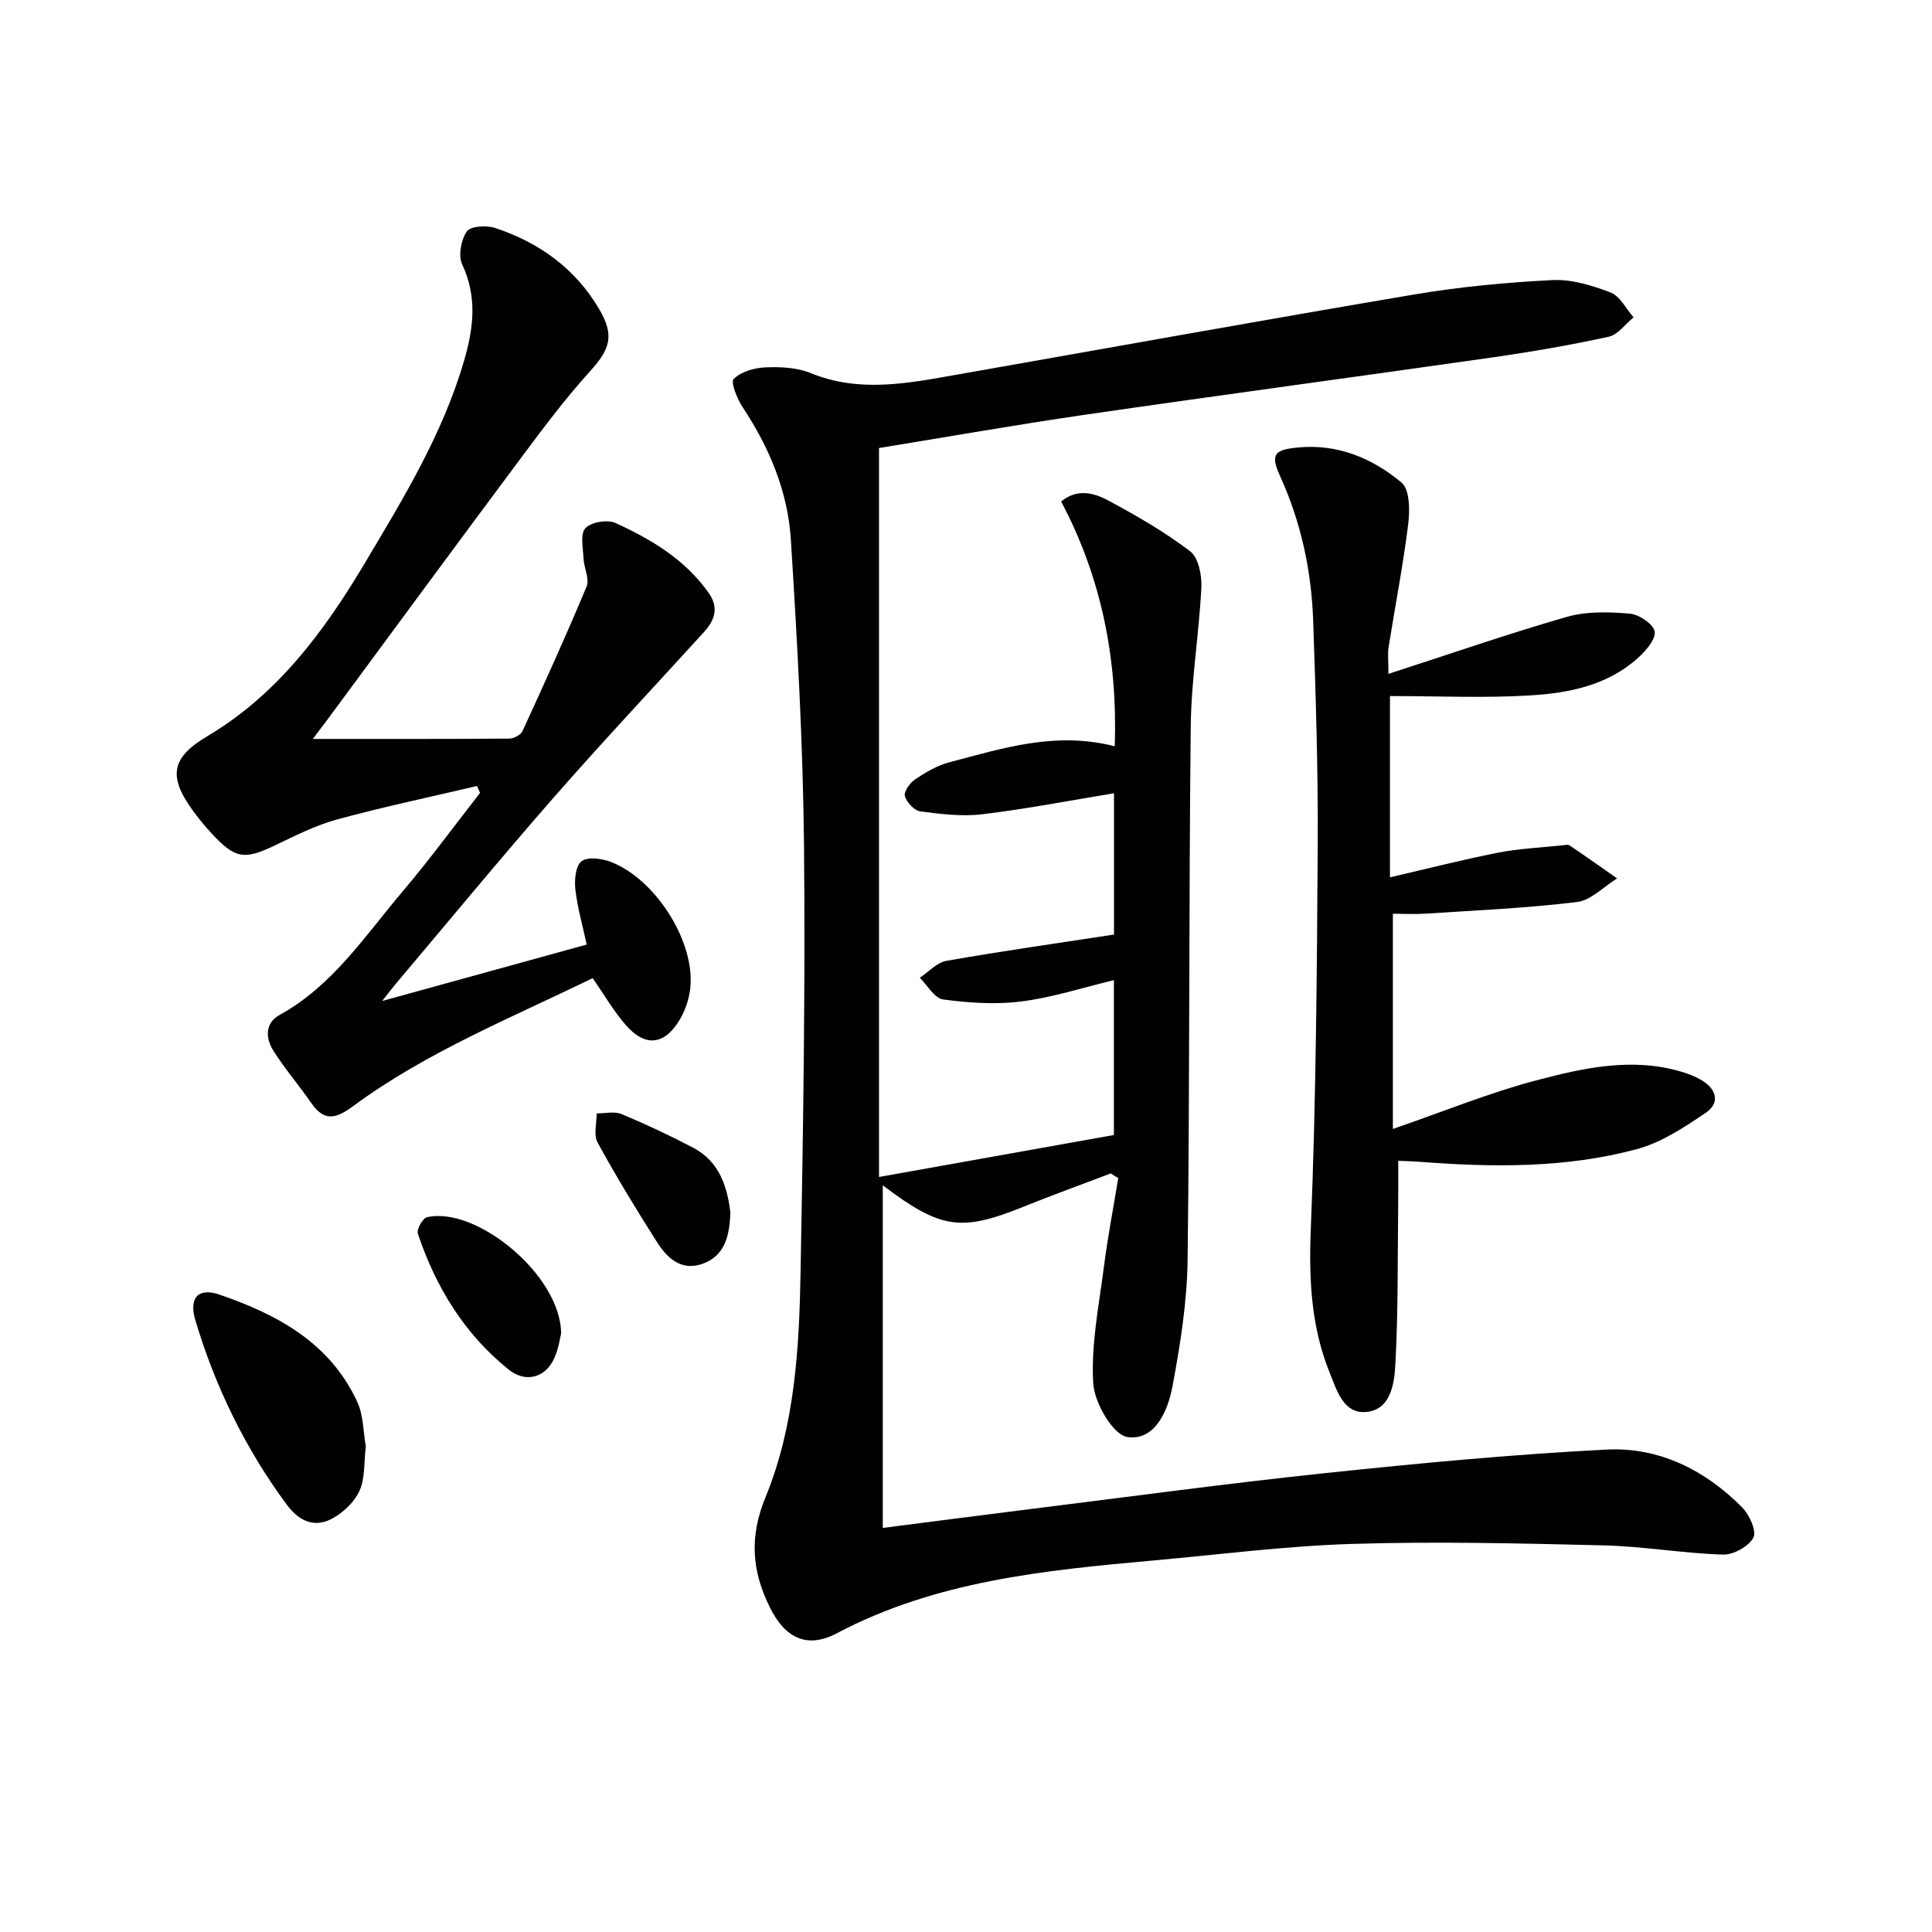 <svg enable-background="new 0 0 400 400" viewBox="0 0 400 400" xmlns="http://www.w3.org/2000/svg"><g fill="#010104"><path d="m229.99 242.94c-6.02 2.29-12.08 4.48-18.06 6.89-12.95 5.23-17.14 4.67-29.16-4.42v70.93c10.32-1.32 20.33-2.63 30.36-3.88 20.45-2.54 40.87-5.32 61.35-7.48 19.33-2.03 38.71-3.87 58.12-4.86 10.85-.56 20.39 4.21 28.07 11.94 1.52 1.52 3.06 4.93 2.35 6.29-.97 1.83-4.14 3.58-6.3 3.51-8.28-.26-16.52-1.71-24.8-1.91-17.3-.42-34.63-.83-51.91-.3-13.76.42-27.48 2.19-41.21 3.43-22.54 2.03-45 4.22-65.56 15.08-6.16 3.25-10.71.97-13.83-5.33-3.74-7.53-4.32-14.57-.92-22.85 6.07-14.77 6.97-30.75 7.26-46.56.54-29.47 1-58.95.71-88.41-.21-21.1-1.4-42.21-2.72-63.27-.62-9.91-4.42-19.02-9.94-27.37-1.16-1.75-2.58-5.21-1.89-5.91 1.5-1.52 4.27-2.3 6.57-2.4 3.1-.13 6.51.02 9.33 1.17 10.15 4.17 20.22 2.11 30.34.33 31.53-5.54 63.03-11.25 94.6-16.58 9.46-1.6 19.08-2.51 28.67-2.99 3.99-.2 8.24 1.11 12.04 2.57 1.95.75 3.19 3.37 4.75 5.14-1.7 1.39-3.23 3.61-5.15 4.02-7.94 1.73-15.97 3.12-24.01 4.27-28.09 4.02-56.21 7.78-84.3 11.86-14.45 2.1-28.84 4.65-42.76 6.91v150.92c16.72-2.99 32.46-5.8 48.63-8.69 0-10.09 0-20.85 0-32.06-6.42 1.54-12.71 3.59-19.15 4.41-5.31.68-10.86.3-16.2-.41-1.78-.23-3.23-2.92-4.84-4.49 1.83-1.21 3.53-3.16 5.52-3.51 11.37-2 22.8-3.62 34.69-5.44 0-9.14 0-19.4 0-29.25-9.04 1.48-18.11 3.24-27.25 4.34-4.2.51-8.59-.03-12.83-.59-1.25-.16-2.85-1.86-3.21-3.16-.26-.92 1.03-2.74 2.1-3.46 2.18-1.46 4.57-2.88 7.07-3.54 11.03-2.9 22.04-6.47 34.28-3.32.59-18.05-2.72-34.84-11.1-50.68 3.4-2.8 6.89-1.75 9.83-.17 5.83 3.13 11.63 6.48 16.88 10.48 1.72 1.31 2.44 4.96 2.32 7.48-.48 9.61-2.1 19.18-2.2 28.78-.4 36.82-.19 73.65-.65 110.47-.11 8.74-1.52 17.53-3.13 26.15-.94 5.05-3.62 11.34-9.34 10.5-2.97-.44-6.83-7.08-7.07-11.11-.48-7.92 1.16-15.98 2.19-23.96.79-6.21 1.98-12.36 2.99-18.54-.53-.29-1.03-.63-1.53-.97z"/><path d="m64.78 152.99c14.13 0 27.38.03 40.63-.07.95-.01 2.39-.75 2.76-1.54 4.56-9.92 9.08-19.87 13.28-29.95.65-1.55-.54-3.8-.63-5.75-.1-2.17-.74-5.1.38-6.32 1.16-1.27 4.56-1.84 6.23-1.08 7.44 3.39 14.44 7.58 19.31 14.5 2.13 3.02 1.25 5.63-.98 8.07-10.4 11.43-20.99 22.69-31.16 34.31-11.07 12.65-21.76 25.63-32.61 38.47-.74.87-1.42 1.79-2.86 3.61 14.69-4.05 28.33-7.82 42.34-11.68-.86-4.01-1.93-7.69-2.35-11.43-.22-1.95.05-4.88 1.28-5.82 1.27-.97 4.17-.58 6.02.12 8.95 3.41 17.01 15.66 16.57 25.26-.12 2.53-.97 5.28-2.28 7.46-3.17 5.3-7.18 5.66-11.19 1.03-2.47-2.84-4.38-6.17-6.81-9.67-16.85 8.23-34.31 15.25-49.54 26.46-3.42 2.52-5.92 3.44-8.67-.53-2.55-3.67-5.48-7.09-7.87-10.85-1.65-2.59-1.84-5.75 1.25-7.45 11.03-6.08 17.72-16.43 25.53-25.64 5.57-6.57 10.67-13.55 15.98-20.34-.21-.48-.43-.95-.64-1.43-9.66 2.28-19.39 4.32-28.96 6.93-4.44 1.21-8.67 3.36-12.85 5.36-6.32 3.03-8.22 2.81-13.05-2.38-1.47-1.58-2.85-3.27-4.11-5.02-5-6.96-4.24-10.82 3.12-15.18 14.51-8.62 24.15-21.62 32.59-35.78 8-13.43 16.16-26.77 20.59-41.97 1.96-6.72 2.77-13.2-.38-19.92-.86-1.83-.25-5.11.95-6.86.76-1.11 4.09-1.3 5.87-.71 9.11 3.02 16.59 8.38 21.54 16.81 3.17 5.4 2.3 8.22-1.83 12.78-5.11 5.63-9.7 11.76-14.25 17.87-13.62 18.26-27.11 36.62-40.65 54.95-.69.87-1.34 1.75-2.55 3.38z"/><path d="m287.46 139.52c13.02-4.21 24.9-8.35 36.97-11.81 4.09-1.17 8.71-1.03 13.01-.66 1.92.16 4.91 2.19 5.14 3.71.25 1.63-1.86 4.02-3.48 5.48-6.25 5.63-14.2 7.24-22.15 7.73-9.57.59-19.21.14-29.17.14v37.53c7.61-1.76 14.95-3.64 22.37-5.1 4.38-.86 8.9-1.05 13.35-1.53.49-.05 1.13-.21 1.48.03 3.3 2.23 6.55 4.53 9.82 6.82-2.76 1.7-5.37 4.53-8.29 4.89-10.38 1.27-20.86 1.72-31.3 2.41-2.3.15-4.63.02-6.83.02v44.56c10.44-3.6 19.96-7.5 29.83-10.1 9.73-2.56 19.77-4.78 29.94-1.74 1.42.42 2.84.97 4.11 1.72 3.1 1.83 3.95 4.69.91 6.76-4.44 3.02-9.2 6.17-14.29 7.54-14.76 3.97-29.92 3.78-45.07 2.61-1.32-.1-2.65-.12-4.32-.2 0 3.05.03 5.97-.01 8.89-.13 11.12.02 22.25-.59 33.34-.21 3.88-.93 9.29-6 9.77-4.77.45-6.14-4.54-7.6-8.14-3.87-9.57-4.32-19.47-3.9-29.82 1.07-26.44 1.27-52.93 1.43-79.4.09-15.47-.41-30.95-.94-46.42-.36-10.36-2.5-20.41-6.83-29.92-2.02-4.45-1.35-5.48 3.51-5.97 8.31-.84 15.54 2.17 21.62 7.26 1.7 1.42 1.73 5.72 1.38 8.55-1.06 8.55-2.72 17.03-4.07 25.55-.21 1.26-.03 2.59-.03 5.5z"/><path d="m75.74 299.48c-.42 3.26-.1 6.73-1.41 9.39-1.24 2.5-3.9 4.92-6.5 5.97-3.2 1.29-6.13-.16-8.48-3.34-8.58-11.63-14.79-24.38-18.91-38.18-1.35-4.52.52-6.82 4.98-5.29 12.01 4.11 22.97 10.01 28.59 22.31 1.25 2.76 1.19 6.11 1.73 9.14z"/><path d="m116.17 276.11c-.21.78-.5 3.13-1.45 5.17-1.87 4.04-5.96 5.07-9.46 2.24-9.15-7.39-15.06-17.07-18.75-28.12-.29-.87 1.01-3.19 1.9-3.39 10.2-2.34 27.74 12.05 27.76 24.1z"/><path d="m151.22 251.06c-.17 5.09-1.31 9.1-5.92 10.65-4.44 1.49-7.29-1.41-9.39-4.72-4.25-6.7-8.39-13.49-12.19-20.45-.86-1.57-.17-3.99-.19-6.02 1.73.01 3.68-.48 5.16.14 5.03 2.09 9.98 4.42 14.8 6.95 5.6 2.93 7.11 8.33 7.73 13.45z"/></g></svg>